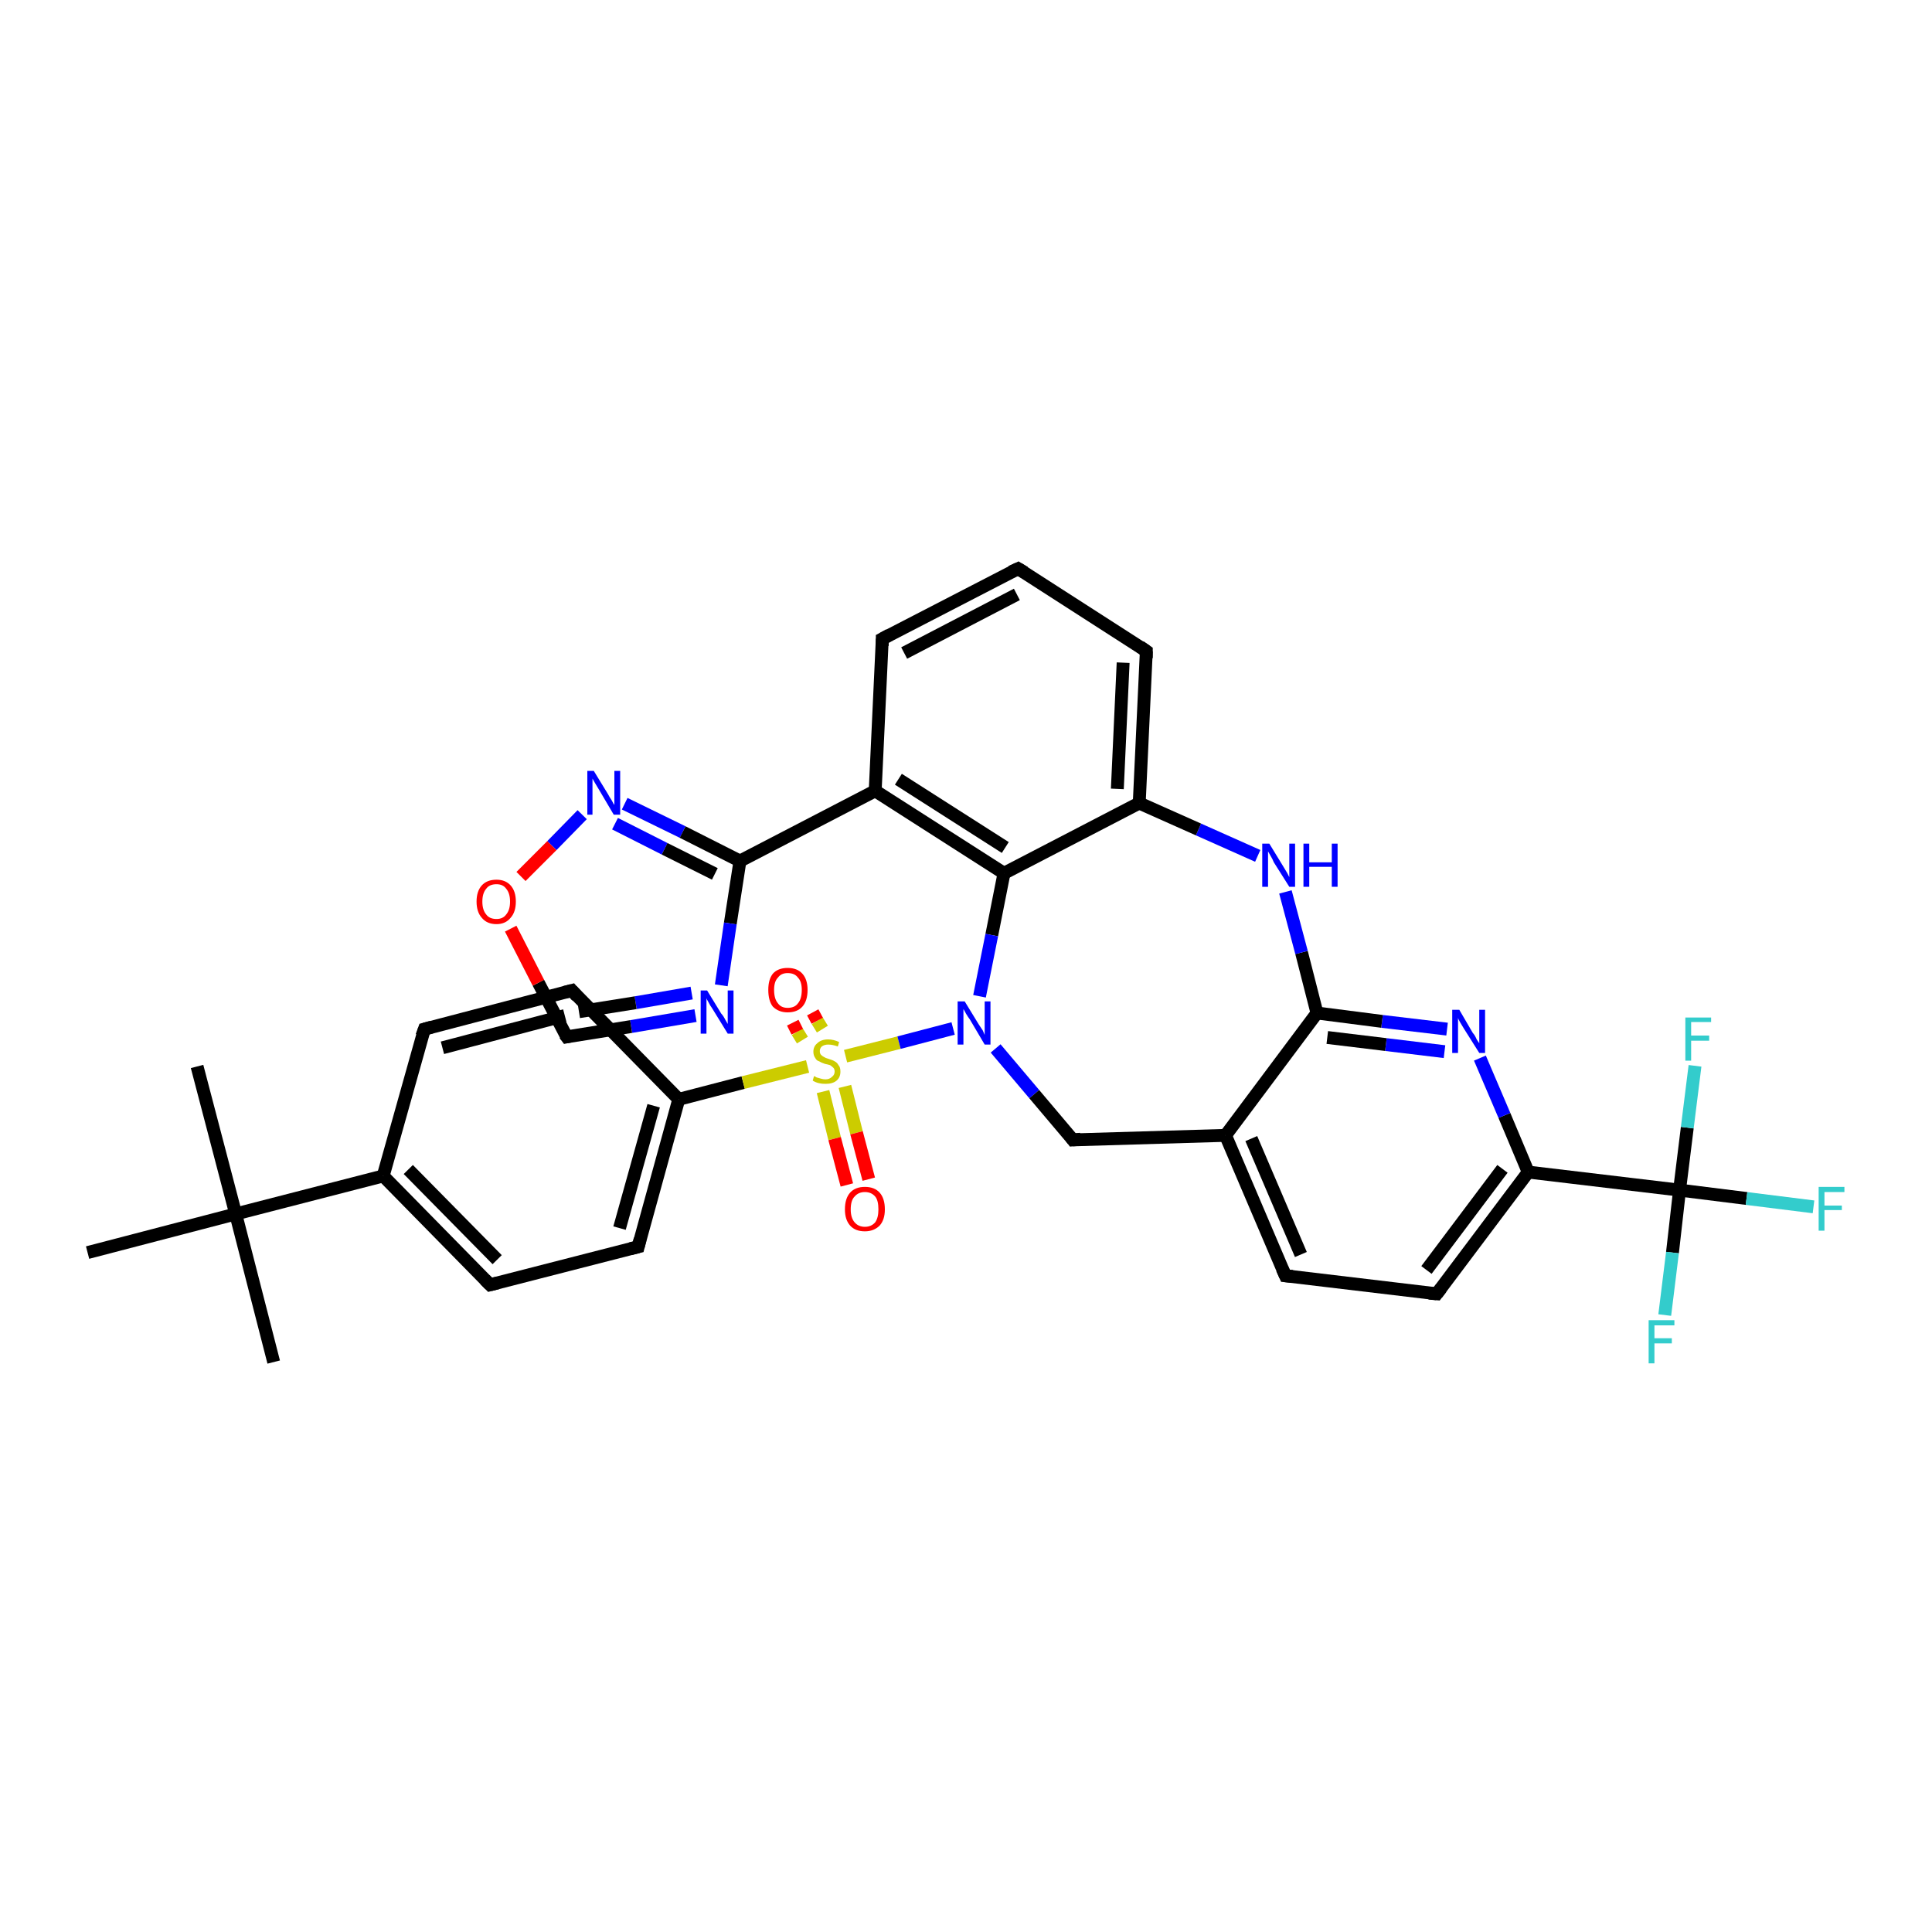 <?xml version='1.0' encoding='iso-8859-1'?>
<svg version='1.1' baseProfile='full'
              xmlns='http://www.w3.org/2000/svg'
                      xmlns:rdkit='http://www.rdkit.org/xml'
                      xmlns:xlink='http://www.w3.org/1999/xlink'
                  xml:space='preserve'
width='300px' height='300px' viewBox='0 0 300 300'>
<!-- END OF HEADER -->
<rect style='opacity:1.0;fill:#FFFFFF;stroke:none' width='300.0' height='300.0' x='0.0' y='0.0'> </rect>
<path class='bond-0 atom-0 atom-1' d='M 42.5,211.5 L 36.6,188.5' style='fill:none;fill-rule:evenodd;stroke:#000000;stroke-width:2.0px;stroke-linecap:butt;stroke-linejoin:miter;stroke-opacity:1' />
<path class='bond-1 atom-1 atom-2' d='M 36.6,188.5 L 30.6,165.6' style='fill:none;fill-rule:evenodd;stroke:#000000;stroke-width:2.0px;stroke-linecap:butt;stroke-linejoin:miter;stroke-opacity:1' />
<path class='bond-2 atom-1 atom-3' d='M 36.6,188.5 L 13.6,194.5' style='fill:none;fill-rule:evenodd;stroke:#000000;stroke-width:2.0px;stroke-linecap:butt;stroke-linejoin:miter;stroke-opacity:1' />
<path class='bond-3 atom-1 atom-4' d='M 36.6,188.5 L 59.5,182.6' style='fill:none;fill-rule:evenodd;stroke:#000000;stroke-width:2.0px;stroke-linecap:butt;stroke-linejoin:miter;stroke-opacity:1' />
<path class='bond-4 atom-4 atom-5' d='M 59.5,182.6 L 76.1,199.5' style='fill:none;fill-rule:evenodd;stroke:#000000;stroke-width:2.0px;stroke-linecap:butt;stroke-linejoin:miter;stroke-opacity:1' />
<path class='bond-4 atom-4 atom-5' d='M 63.4,181.6 L 77.2,195.6' style='fill:none;fill-rule:evenodd;stroke:#000000;stroke-width:2.0px;stroke-linecap:butt;stroke-linejoin:miter;stroke-opacity:1' />
<path class='bond-5 atom-5 atom-6' d='M 76.1,199.5 L 99.1,193.6' style='fill:none;fill-rule:evenodd;stroke:#000000;stroke-width:2.0px;stroke-linecap:butt;stroke-linejoin:miter;stroke-opacity:1' />
<path class='bond-6 atom-6 atom-7' d='M 99.1,193.6 L 105.4,170.7' style='fill:none;fill-rule:evenodd;stroke:#000000;stroke-width:2.0px;stroke-linecap:butt;stroke-linejoin:miter;stroke-opacity:1' />
<path class='bond-6 atom-6 atom-7' d='M 96.2,190.7 L 101.5,171.7' style='fill:none;fill-rule:evenodd;stroke:#000000;stroke-width:2.0px;stroke-linecap:butt;stroke-linejoin:miter;stroke-opacity:1' />
<path class='bond-7 atom-7 atom-8' d='M 105.4,170.7 L 88.8,153.8' style='fill:none;fill-rule:evenodd;stroke:#000000;stroke-width:2.0px;stroke-linecap:butt;stroke-linejoin:miter;stroke-opacity:1' />
<path class='bond-8 atom-8 atom-9' d='M 88.8,153.8 L 65.9,159.8' style='fill:none;fill-rule:evenodd;stroke:#000000;stroke-width:2.0px;stroke-linecap:butt;stroke-linejoin:miter;stroke-opacity:1' />
<path class='bond-8 atom-8 atom-9' d='M 87.7,157.7 L 68.7,162.7' style='fill:none;fill-rule:evenodd;stroke:#000000;stroke-width:2.0px;stroke-linecap:butt;stroke-linejoin:miter;stroke-opacity:1' />
<path class='bond-9 atom-7 atom-10' d='M 105.4,170.7 L 115.4,168.1' style='fill:none;fill-rule:evenodd;stroke:#000000;stroke-width:2.0px;stroke-linecap:butt;stroke-linejoin:miter;stroke-opacity:1' />
<path class='bond-9 atom-7 atom-10' d='M 115.4,168.1 L 125.4,165.6' style='fill:none;fill-rule:evenodd;stroke:#CCCC00;stroke-width:2.0px;stroke-linecap:butt;stroke-linejoin:miter;stroke-opacity:1' />
<path class='bond-10 atom-10 atom-11' d='M 127.8,169.5 L 129.6,176.8' style='fill:none;fill-rule:evenodd;stroke:#CCCC00;stroke-width:2.0px;stroke-linecap:butt;stroke-linejoin:miter;stroke-opacity:1' />
<path class='bond-10 atom-10 atom-11' d='M 129.6,176.8 L 131.5,184.0' style='fill:none;fill-rule:evenodd;stroke:#FF0000;stroke-width:2.0px;stroke-linecap:butt;stroke-linejoin:miter;stroke-opacity:1' />
<path class='bond-10 atom-10 atom-11' d='M 131.2,168.7 L 133.0,175.9' style='fill:none;fill-rule:evenodd;stroke:#CCCC00;stroke-width:2.0px;stroke-linecap:butt;stroke-linejoin:miter;stroke-opacity:1' />
<path class='bond-10 atom-10 atom-11' d='M 133.0,175.9 L 134.9,183.1' style='fill:none;fill-rule:evenodd;stroke:#FF0000;stroke-width:2.0px;stroke-linecap:butt;stroke-linejoin:miter;stroke-opacity:1' />
<path class='bond-11 atom-10 atom-12' d='M 127.7,159.8 L 126.9,158.5' style='fill:none;fill-rule:evenodd;stroke:#CCCC00;stroke-width:2.0px;stroke-linecap:butt;stroke-linejoin:miter;stroke-opacity:1' />
<path class='bond-11 atom-10 atom-12' d='M 126.9,158.5 L 126.2,157.2' style='fill:none;fill-rule:evenodd;stroke:#FF0000;stroke-width:2.0px;stroke-linecap:butt;stroke-linejoin:miter;stroke-opacity:1' />
<path class='bond-11 atom-10 atom-12' d='M 124.6,161.5 L 123.8,160.2' style='fill:none;fill-rule:evenodd;stroke:#CCCC00;stroke-width:2.0px;stroke-linecap:butt;stroke-linejoin:miter;stroke-opacity:1' />
<path class='bond-11 atom-10 atom-12' d='M 123.8,160.2 L 123.1,158.8' style='fill:none;fill-rule:evenodd;stroke:#FF0000;stroke-width:2.0px;stroke-linecap:butt;stroke-linejoin:miter;stroke-opacity:1' />
<path class='bond-12 atom-10 atom-13' d='M 131.3,164.0 L 139.6,161.9' style='fill:none;fill-rule:evenodd;stroke:#CCCC00;stroke-width:2.0px;stroke-linecap:butt;stroke-linejoin:miter;stroke-opacity:1' />
<path class='bond-12 atom-10 atom-13' d='M 139.6,161.9 L 148.0,159.7' style='fill:none;fill-rule:evenodd;stroke:#0000FF;stroke-width:2.0px;stroke-linecap:butt;stroke-linejoin:miter;stroke-opacity:1' />
<path class='bond-13 atom-13 atom-14' d='M 154.6,162.8 L 160.6,169.9' style='fill:none;fill-rule:evenodd;stroke:#0000FF;stroke-width:2.0px;stroke-linecap:butt;stroke-linejoin:miter;stroke-opacity:1' />
<path class='bond-13 atom-13 atom-14' d='M 160.6,169.9 L 166.6,177.0' style='fill:none;fill-rule:evenodd;stroke:#000000;stroke-width:2.0px;stroke-linecap:butt;stroke-linejoin:miter;stroke-opacity:1' />
<path class='bond-14 atom-14 atom-15' d='M 166.6,177.0 L 190.3,176.3' style='fill:none;fill-rule:evenodd;stroke:#000000;stroke-width:2.0px;stroke-linecap:butt;stroke-linejoin:miter;stroke-opacity:1' />
<path class='bond-15 atom-15 atom-16' d='M 190.3,176.3 L 199.6,198.1' style='fill:none;fill-rule:evenodd;stroke:#000000;stroke-width:2.0px;stroke-linecap:butt;stroke-linejoin:miter;stroke-opacity:1' />
<path class='bond-15 atom-15 atom-16' d='M 194.3,176.8 L 202.0,194.8' style='fill:none;fill-rule:evenodd;stroke:#000000;stroke-width:2.0px;stroke-linecap:butt;stroke-linejoin:miter;stroke-opacity:1' />
<path class='bond-16 atom-16 atom-17' d='M 199.6,198.1 L 223.1,200.9' style='fill:none;fill-rule:evenodd;stroke:#000000;stroke-width:2.0px;stroke-linecap:butt;stroke-linejoin:miter;stroke-opacity:1' />
<path class='bond-17 atom-17 atom-18' d='M 223.1,200.9 L 237.3,182.0' style='fill:none;fill-rule:evenodd;stroke:#000000;stroke-width:2.0px;stroke-linecap:butt;stroke-linejoin:miter;stroke-opacity:1' />
<path class='bond-17 atom-17 atom-18' d='M 221.5,197.2 L 233.3,181.5' style='fill:none;fill-rule:evenodd;stroke:#000000;stroke-width:2.0px;stroke-linecap:butt;stroke-linejoin:miter;stroke-opacity:1' />
<path class='bond-18 atom-18 atom-19' d='M 237.3,182.0 L 233.6,173.2' style='fill:none;fill-rule:evenodd;stroke:#000000;stroke-width:2.0px;stroke-linecap:butt;stroke-linejoin:miter;stroke-opacity:1' />
<path class='bond-18 atom-18 atom-19' d='M 233.6,173.2 L 229.8,164.3' style='fill:none;fill-rule:evenodd;stroke:#0000FF;stroke-width:2.0px;stroke-linecap:butt;stroke-linejoin:miter;stroke-opacity:1' />
<path class='bond-19 atom-19 atom-20' d='M 224.7,159.8 L 214.6,158.6' style='fill:none;fill-rule:evenodd;stroke:#0000FF;stroke-width:2.0px;stroke-linecap:butt;stroke-linejoin:miter;stroke-opacity:1' />
<path class='bond-19 atom-19 atom-20' d='M 214.6,158.6 L 204.5,157.3' style='fill:none;fill-rule:evenodd;stroke:#000000;stroke-width:2.0px;stroke-linecap:butt;stroke-linejoin:miter;stroke-opacity:1' />
<path class='bond-19 atom-19 atom-20' d='M 224.3,163.3 L 215.2,162.2' style='fill:none;fill-rule:evenodd;stroke:#0000FF;stroke-width:2.0px;stroke-linecap:butt;stroke-linejoin:miter;stroke-opacity:1' />
<path class='bond-19 atom-19 atom-20' d='M 215.2,162.2 L 206.1,161.1' style='fill:none;fill-rule:evenodd;stroke:#000000;stroke-width:2.0px;stroke-linecap:butt;stroke-linejoin:miter;stroke-opacity:1' />
<path class='bond-20 atom-20 atom-21' d='M 204.5,157.3 L 202.1,147.9' style='fill:none;fill-rule:evenodd;stroke:#000000;stroke-width:2.0px;stroke-linecap:butt;stroke-linejoin:miter;stroke-opacity:1' />
<path class='bond-20 atom-20 atom-21' d='M 202.1,147.9 L 199.6,138.5' style='fill:none;fill-rule:evenodd;stroke:#0000FF;stroke-width:2.0px;stroke-linecap:butt;stroke-linejoin:miter;stroke-opacity:1' />
<path class='bond-21 atom-21 atom-22' d='M 195.3,132.9 L 186.1,128.8' style='fill:none;fill-rule:evenodd;stroke:#0000FF;stroke-width:2.0px;stroke-linecap:butt;stroke-linejoin:miter;stroke-opacity:1' />
<path class='bond-21 atom-21 atom-22' d='M 186.1,128.8 L 176.9,124.7' style='fill:none;fill-rule:evenodd;stroke:#000000;stroke-width:2.0px;stroke-linecap:butt;stroke-linejoin:miter;stroke-opacity:1' />
<path class='bond-22 atom-22 atom-23' d='M 176.9,124.7 L 178.0,101.1' style='fill:none;fill-rule:evenodd;stroke:#000000;stroke-width:2.0px;stroke-linecap:butt;stroke-linejoin:miter;stroke-opacity:1' />
<path class='bond-22 atom-22 atom-23' d='M 173.5,122.5 L 174.4,102.9' style='fill:none;fill-rule:evenodd;stroke:#000000;stroke-width:2.0px;stroke-linecap:butt;stroke-linejoin:miter;stroke-opacity:1' />
<path class='bond-23 atom-23 atom-24' d='M 178.0,101.1 L 158.1,88.3' style='fill:none;fill-rule:evenodd;stroke:#000000;stroke-width:2.0px;stroke-linecap:butt;stroke-linejoin:miter;stroke-opacity:1' />
<path class='bond-24 atom-24 atom-25' d='M 158.1,88.3 L 137.0,99.2' style='fill:none;fill-rule:evenodd;stroke:#000000;stroke-width:2.0px;stroke-linecap:butt;stroke-linejoin:miter;stroke-opacity:1' />
<path class='bond-24 atom-24 atom-25' d='M 157.9,92.3 L 140.4,101.4' style='fill:none;fill-rule:evenodd;stroke:#000000;stroke-width:2.0px;stroke-linecap:butt;stroke-linejoin:miter;stroke-opacity:1' />
<path class='bond-25 atom-25 atom-26' d='M 137.0,99.2 L 135.9,122.8' style='fill:none;fill-rule:evenodd;stroke:#000000;stroke-width:2.0px;stroke-linecap:butt;stroke-linejoin:miter;stroke-opacity:1' />
<path class='bond-26 atom-26 atom-27' d='M 135.9,122.8 L 114.9,133.7' style='fill:none;fill-rule:evenodd;stroke:#000000;stroke-width:2.0px;stroke-linecap:butt;stroke-linejoin:miter;stroke-opacity:1' />
<path class='bond-27 atom-27 atom-28' d='M 114.9,133.7 L 113.4,143.4' style='fill:none;fill-rule:evenodd;stroke:#000000;stroke-width:2.0px;stroke-linecap:butt;stroke-linejoin:miter;stroke-opacity:1' />
<path class='bond-27 atom-27 atom-28' d='M 113.4,143.4 L 112.0,153.0' style='fill:none;fill-rule:evenodd;stroke:#0000FF;stroke-width:2.0px;stroke-linecap:butt;stroke-linejoin:miter;stroke-opacity:1' />
<path class='bond-28 atom-28 atom-29' d='M 108.0,157.7 L 98.0,159.4' style='fill:none;fill-rule:evenodd;stroke:#0000FF;stroke-width:2.0px;stroke-linecap:butt;stroke-linejoin:miter;stroke-opacity:1' />
<path class='bond-28 atom-28 atom-29' d='M 98.0,159.4 L 88.0,161.0' style='fill:none;fill-rule:evenodd;stroke:#000000;stroke-width:2.0px;stroke-linecap:butt;stroke-linejoin:miter;stroke-opacity:1' />
<path class='bond-28 atom-28 atom-29' d='M 107.4,154.2 L 98.7,155.7' style='fill:none;fill-rule:evenodd;stroke:#0000FF;stroke-width:2.0px;stroke-linecap:butt;stroke-linejoin:miter;stroke-opacity:1' />
<path class='bond-28 atom-28 atom-29' d='M 98.7,155.7 L 89.9,157.1' style='fill:none;fill-rule:evenodd;stroke:#000000;stroke-width:2.0px;stroke-linecap:butt;stroke-linejoin:miter;stroke-opacity:1' />
<path class='bond-29 atom-29 atom-30' d='M 88.0,161.0 L 83.6,152.6' style='fill:none;fill-rule:evenodd;stroke:#000000;stroke-width:2.0px;stroke-linecap:butt;stroke-linejoin:miter;stroke-opacity:1' />
<path class='bond-29 atom-29 atom-30' d='M 83.6,152.6 L 79.3,144.2' style='fill:none;fill-rule:evenodd;stroke:#FF0000;stroke-width:2.0px;stroke-linecap:butt;stroke-linejoin:miter;stroke-opacity:1' />
<path class='bond-30 atom-30 atom-31' d='M 80.9,136.1 L 85.7,131.3' style='fill:none;fill-rule:evenodd;stroke:#FF0000;stroke-width:2.0px;stroke-linecap:butt;stroke-linejoin:miter;stroke-opacity:1' />
<path class='bond-30 atom-30 atom-31' d='M 85.7,131.3 L 90.4,126.5' style='fill:none;fill-rule:evenodd;stroke:#0000FF;stroke-width:2.0px;stroke-linecap:butt;stroke-linejoin:miter;stroke-opacity:1' />
<path class='bond-31 atom-26 atom-32' d='M 135.9,122.8 L 155.9,135.6' style='fill:none;fill-rule:evenodd;stroke:#000000;stroke-width:2.0px;stroke-linecap:butt;stroke-linejoin:miter;stroke-opacity:1' />
<path class='bond-31 atom-26 atom-32' d='M 139.5,121.0 L 156.1,131.6' style='fill:none;fill-rule:evenodd;stroke:#000000;stroke-width:2.0px;stroke-linecap:butt;stroke-linejoin:miter;stroke-opacity:1' />
<path class='bond-32 atom-18 atom-33' d='M 237.3,182.0 L 260.8,184.8' style='fill:none;fill-rule:evenodd;stroke:#000000;stroke-width:2.0px;stroke-linecap:butt;stroke-linejoin:miter;stroke-opacity:1' />
<path class='bond-33 atom-33 atom-34' d='M 260.8,184.8 L 271.2,186.1' style='fill:none;fill-rule:evenodd;stroke:#000000;stroke-width:2.0px;stroke-linecap:butt;stroke-linejoin:miter;stroke-opacity:1' />
<path class='bond-33 atom-33 atom-34' d='M 271.2,186.1 L 281.6,187.4' style='fill:none;fill-rule:evenodd;stroke:#33CCCC;stroke-width:2.0px;stroke-linecap:butt;stroke-linejoin:miter;stroke-opacity:1' />
<path class='bond-34 atom-33 atom-35' d='M 260.8,184.8 L 259.7,194.5' style='fill:none;fill-rule:evenodd;stroke:#000000;stroke-width:2.0px;stroke-linecap:butt;stroke-linejoin:miter;stroke-opacity:1' />
<path class='bond-34 atom-33 atom-35' d='M 259.7,194.5 L 258.5,204.2' style='fill:none;fill-rule:evenodd;stroke:#33CCCC;stroke-width:2.0px;stroke-linecap:butt;stroke-linejoin:miter;stroke-opacity:1' />
<path class='bond-35 atom-33 atom-36' d='M 260.8,184.8 L 262.0,175.1' style='fill:none;fill-rule:evenodd;stroke:#000000;stroke-width:2.0px;stroke-linecap:butt;stroke-linejoin:miter;stroke-opacity:1' />
<path class='bond-35 atom-33 atom-36' d='M 262.0,175.1 L 263.2,165.5' style='fill:none;fill-rule:evenodd;stroke:#33CCCC;stroke-width:2.0px;stroke-linecap:butt;stroke-linejoin:miter;stroke-opacity:1' />
<path class='bond-36 atom-9 atom-4' d='M 65.9,159.8 L 59.5,182.6' style='fill:none;fill-rule:evenodd;stroke:#000000;stroke-width:2.0px;stroke-linecap:butt;stroke-linejoin:miter;stroke-opacity:1' />
<path class='bond-37 atom-32 atom-13' d='M 155.9,135.6 L 154.0,145.2' style='fill:none;fill-rule:evenodd;stroke:#000000;stroke-width:2.0px;stroke-linecap:butt;stroke-linejoin:miter;stroke-opacity:1' />
<path class='bond-37 atom-32 atom-13' d='M 154.0,145.2 L 152.1,154.7' style='fill:none;fill-rule:evenodd;stroke:#0000FF;stroke-width:2.0px;stroke-linecap:butt;stroke-linejoin:miter;stroke-opacity:1' />
<path class='bond-38 atom-20 atom-15' d='M 204.5,157.3 L 190.3,176.3' style='fill:none;fill-rule:evenodd;stroke:#000000;stroke-width:2.0px;stroke-linecap:butt;stroke-linejoin:miter;stroke-opacity:1' />
<path class='bond-39 atom-32 atom-22' d='M 155.9,135.6 L 176.9,124.7' style='fill:none;fill-rule:evenodd;stroke:#000000;stroke-width:2.0px;stroke-linecap:butt;stroke-linejoin:miter;stroke-opacity:1' />
<path class='bond-40 atom-31 atom-27' d='M 97.0,124.8 L 106.0,129.2' style='fill:none;fill-rule:evenodd;stroke:#0000FF;stroke-width:2.0px;stroke-linecap:butt;stroke-linejoin:miter;stroke-opacity:1' />
<path class='bond-40 atom-31 atom-27' d='M 106.0,129.2 L 114.9,133.7' style='fill:none;fill-rule:evenodd;stroke:#000000;stroke-width:2.0px;stroke-linecap:butt;stroke-linejoin:miter;stroke-opacity:1' />
<path class='bond-40 atom-31 atom-27' d='M 95.5,127.9 L 103.2,131.8' style='fill:none;fill-rule:evenodd;stroke:#0000FF;stroke-width:2.0px;stroke-linecap:butt;stroke-linejoin:miter;stroke-opacity:1' />
<path class='bond-40 atom-31 atom-27' d='M 103.2,131.8 L 111.0,135.7' style='fill:none;fill-rule:evenodd;stroke:#000000;stroke-width:2.0px;stroke-linecap:butt;stroke-linejoin:miter;stroke-opacity:1' />
<path d='M 75.3,198.7 L 76.1,199.5 L 77.3,199.2' style='fill:none;stroke:#000000;stroke-width:2.0px;stroke-linecap:butt;stroke-linejoin:miter;stroke-opacity:1;' />
<path d='M 97.9,193.9 L 99.1,193.6 L 99.4,192.4' style='fill:none;stroke:#000000;stroke-width:2.0px;stroke-linecap:butt;stroke-linejoin:miter;stroke-opacity:1;' />
<path d='M 89.6,154.7 L 88.8,153.8 L 87.6,154.1' style='fill:none;stroke:#000000;stroke-width:2.0px;stroke-linecap:butt;stroke-linejoin:miter;stroke-opacity:1;' />
<path d='M 67.0,159.5 L 65.9,159.8 L 65.5,160.9' style='fill:none;stroke:#000000;stroke-width:2.0px;stroke-linecap:butt;stroke-linejoin:miter;stroke-opacity:1;' />
<path d='M 166.3,176.6 L 166.6,177.0 L 167.8,176.9' style='fill:none;stroke:#000000;stroke-width:2.0px;stroke-linecap:butt;stroke-linejoin:miter;stroke-opacity:1;' />
<path d='M 199.1,197.0 L 199.6,198.1 L 200.7,198.2' style='fill:none;stroke:#000000;stroke-width:2.0px;stroke-linecap:butt;stroke-linejoin:miter;stroke-opacity:1;' />
<path d='M 221.9,200.8 L 223.1,200.9 L 223.8,200.0' style='fill:none;stroke:#000000;stroke-width:2.0px;stroke-linecap:butt;stroke-linejoin:miter;stroke-opacity:1;' />
<path d='M 178.0,102.2 L 178.0,101.1 L 177.0,100.4' style='fill:none;stroke:#000000;stroke-width:2.0px;stroke-linecap:butt;stroke-linejoin:miter;stroke-opacity:1;' />
<path d='M 159.1,88.9 L 158.1,88.3 L 157.0,88.8' style='fill:none;stroke:#000000;stroke-width:2.0px;stroke-linecap:butt;stroke-linejoin:miter;stroke-opacity:1;' />
<path d='M 138.1,98.6 L 137.0,99.2 L 137.0,100.3' style='fill:none;stroke:#000000;stroke-width:2.0px;stroke-linecap:butt;stroke-linejoin:miter;stroke-opacity:1;' />
<path d='M 88.5,160.9 L 88.0,161.0 L 87.7,160.6' style='fill:none;stroke:#000000;stroke-width:2.0px;stroke-linecap:butt;stroke-linejoin:miter;stroke-opacity:1;' />
<path class='atom-10' d='M 126.4 167.1
Q 126.5 167.1, 126.8 167.3
Q 127.2 167.4, 127.5 167.5
Q 127.8 167.6, 128.2 167.6
Q 128.8 167.6, 129.2 167.2
Q 129.6 166.9, 129.6 166.4
Q 129.6 166.0, 129.4 165.8
Q 129.2 165.6, 128.9 165.4
Q 128.6 165.3, 128.1 165.2
Q 127.5 165.0, 127.2 164.8
Q 126.8 164.7, 126.6 164.3
Q 126.3 163.9, 126.3 163.3
Q 126.3 162.5, 126.9 162.0
Q 127.5 161.4, 128.6 161.4
Q 129.4 161.4, 130.3 161.8
L 130.1 162.5
Q 129.3 162.2, 128.6 162.2
Q 128.0 162.2, 127.6 162.5
Q 127.3 162.8, 127.3 163.2
Q 127.3 163.6, 127.5 163.8
Q 127.7 164.0, 127.9 164.1
Q 128.2 164.3, 128.6 164.4
Q 129.3 164.6, 129.6 164.8
Q 130.0 165.0, 130.2 165.4
Q 130.5 165.7, 130.5 166.4
Q 130.5 167.3, 129.9 167.8
Q 129.3 168.3, 128.2 168.3
Q 127.6 168.3, 127.2 168.2
Q 126.7 168.1, 126.2 167.8
L 126.4 167.1
' fill='#CCCC00'/>
<path class='atom-11' d='M 131.2 187.8
Q 131.2 186.1, 132.0 185.2
Q 132.8 184.3, 134.3 184.3
Q 135.8 184.3, 136.6 185.2
Q 137.4 186.1, 137.4 187.8
Q 137.4 189.4, 136.6 190.3
Q 135.7 191.2, 134.3 191.2
Q 132.8 191.2, 132.0 190.3
Q 131.2 189.4, 131.2 187.8
M 134.3 190.5
Q 135.3 190.5, 135.9 189.8
Q 136.4 189.1, 136.4 187.8
Q 136.4 186.4, 135.9 185.8
Q 135.3 185.1, 134.3 185.1
Q 133.3 185.1, 132.7 185.8
Q 132.1 186.4, 132.1 187.8
Q 132.1 189.1, 132.7 189.8
Q 133.3 190.5, 134.3 190.5
' fill='#FF0000'/>
<path class='atom-12' d='M 119.3 153.7
Q 119.3 152.1, 120.0 151.2
Q 120.8 150.3, 122.3 150.3
Q 123.8 150.3, 124.6 151.2
Q 125.4 152.1, 125.4 153.7
Q 125.4 155.4, 124.6 156.3
Q 123.8 157.2, 122.3 157.2
Q 120.9 157.2, 120.0 156.3
Q 119.3 155.4, 119.3 153.7
M 122.3 156.5
Q 123.4 156.5, 123.9 155.8
Q 124.5 155.1, 124.5 153.7
Q 124.5 152.4, 123.9 151.8
Q 123.4 151.1, 122.3 151.1
Q 121.3 151.1, 120.8 151.8
Q 120.2 152.4, 120.2 153.7
Q 120.2 155.1, 120.8 155.8
Q 121.3 156.5, 122.3 156.5
' fill='#FF0000'/>
<path class='atom-13' d='M 149.8 155.5
L 152.0 159.1
Q 152.2 159.4, 152.6 160.0
Q 152.9 160.7, 152.9 160.7
L 152.9 155.5
L 153.8 155.5
L 153.8 162.2
L 152.9 162.2
L 150.6 158.3
Q 150.3 157.9, 150.0 157.4
Q 149.7 156.8, 149.6 156.7
L 149.6 162.2
L 148.7 162.2
L 148.7 155.5
L 149.8 155.5
' fill='#0000FF'/>
<path class='atom-19' d='M 226.6 156.8
L 228.7 160.4
Q 229.0 160.7, 229.3 161.4
Q 229.7 162.0, 229.7 162.0
L 229.7 156.8
L 230.6 156.8
L 230.6 163.5
L 229.7 163.5
L 227.3 159.7
Q 227.0 159.2, 226.7 158.7
Q 226.4 158.2, 226.4 158.0
L 226.4 163.5
L 225.5 163.5
L 225.5 156.8
L 226.6 156.8
' fill='#0000FF'/>
<path class='atom-21' d='M 197.1 131.0
L 199.3 134.6
Q 199.5 134.9, 199.9 135.6
Q 200.2 136.2, 200.2 136.2
L 200.2 131.0
L 201.1 131.0
L 201.1 137.7
L 200.2 137.7
L 197.8 133.9
Q 197.6 133.4, 197.3 132.9
Q 197.0 132.4, 196.9 132.2
L 196.9 137.7
L 196.0 137.7
L 196.0 131.0
L 197.1 131.0
' fill='#0000FF'/>
<path class='atom-21' d='M 202.4 131.0
L 203.3 131.0
L 203.3 133.9
L 206.8 133.9
L 206.8 131.0
L 207.7 131.0
L 207.7 137.7
L 206.8 137.7
L 206.8 134.6
L 203.3 134.6
L 203.3 137.7
L 202.4 137.7
L 202.4 131.0
' fill='#0000FF'/>
<path class='atom-28' d='M 109.8 153.8
L 112.0 157.4
Q 112.3 157.7, 112.6 158.3
Q 113.0 159.0, 113.0 159.0
L 113.0 153.8
L 113.9 153.8
L 113.9 160.5
L 113.0 160.5
L 110.6 156.6
Q 110.3 156.2, 110.0 155.6
Q 109.7 155.1, 109.7 155.0
L 109.7 160.5
L 108.8 160.5
L 108.8 153.8
L 109.8 153.8
' fill='#0000FF'/>
<path class='atom-30' d='M 74.0 140.0
Q 74.0 138.4, 74.8 137.5
Q 75.6 136.6, 77.1 136.6
Q 78.5 136.6, 79.3 137.5
Q 80.1 138.4, 80.1 140.0
Q 80.1 141.6, 79.3 142.5
Q 78.5 143.5, 77.1 143.5
Q 75.6 143.5, 74.8 142.5
Q 74.0 141.6, 74.0 140.0
M 77.1 142.7
Q 78.1 142.7, 78.6 142.0
Q 79.2 141.3, 79.2 140.0
Q 79.2 138.7, 78.6 138.0
Q 78.1 137.3, 77.1 137.3
Q 76.0 137.3, 75.5 138.0
Q 74.9 138.7, 74.9 140.0
Q 74.9 141.3, 75.5 142.0
Q 76.0 142.7, 77.1 142.7
' fill='#FF0000'/>
<path class='atom-31' d='M 92.2 119.7
L 94.4 123.3
Q 94.6 123.7, 95.0 124.3
Q 95.3 124.9, 95.4 125.0
L 95.4 119.7
L 96.3 119.7
L 96.3 126.5
L 95.3 126.5
L 93.0 122.6
Q 92.7 122.1, 92.4 121.6
Q 92.1 121.1, 92.0 120.9
L 92.0 126.5
L 91.2 126.5
L 91.2 119.7
L 92.2 119.7
' fill='#0000FF'/>
<path class='atom-34' d='M 282.4 184.3
L 286.4 184.3
L 286.4 185.1
L 283.3 185.1
L 283.3 187.2
L 286.0 187.2
L 286.0 187.9
L 283.3 187.9
L 283.3 191.1
L 282.4 191.1
L 282.4 184.3
' fill='#33CCCC'/>
<path class='atom-35' d='M 256.0 205.0
L 260.0 205.0
L 260.0 205.8
L 256.9 205.8
L 256.9 207.8
L 259.6 207.8
L 259.6 208.6
L 256.9 208.6
L 256.9 211.7
L 256.0 211.7
L 256.0 205.0
' fill='#33CCCC'/>
<path class='atom-36' d='M 261.7 158.0
L 265.7 158.0
L 265.7 158.7
L 262.6 158.7
L 262.6 160.8
L 265.4 160.8
L 265.4 161.6
L 262.6 161.6
L 262.6 164.7
L 261.7 164.7
L 261.7 158.0
' fill='#33CCCC'/>
</svg>
